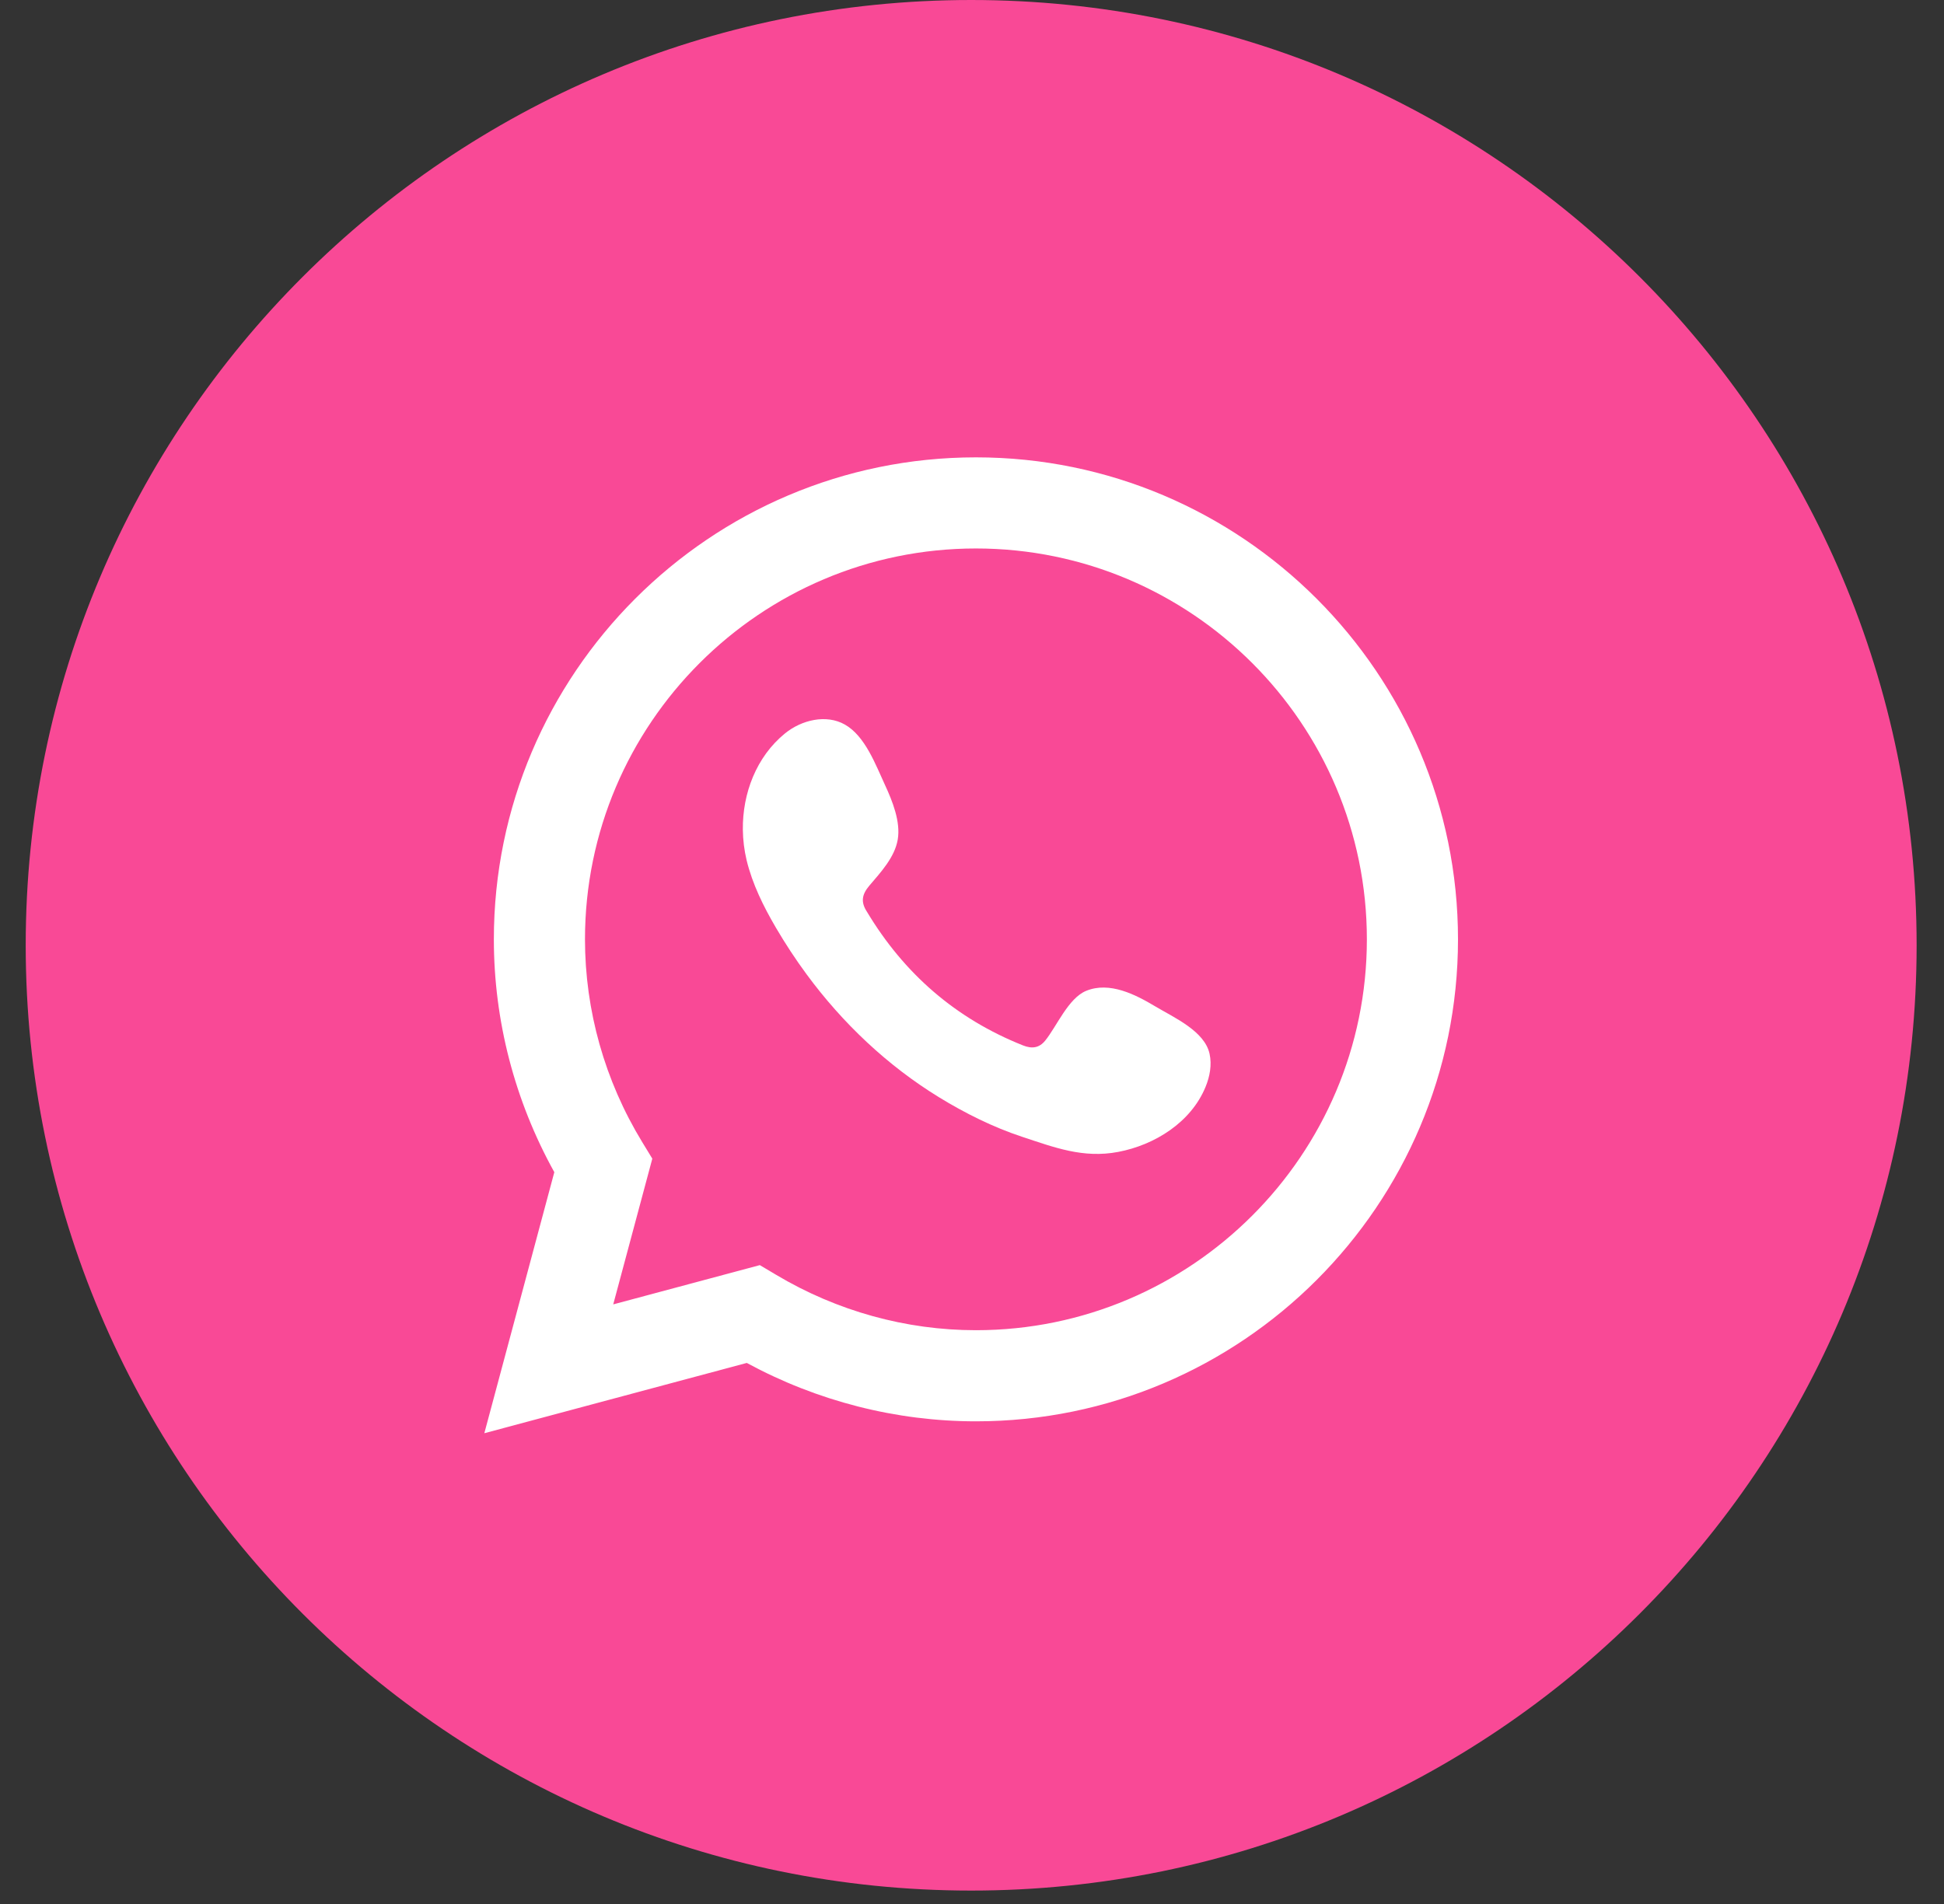 <?xml version="1.0" encoding="UTF-8"?> <svg xmlns="http://www.w3.org/2000/svg" width="49" height="48" viewBox="0 0 49 48" fill="none"><rect x="0" y="0" width="49" height="48" fill="#333333" stroke="none"/><path d="M24.479 47.662C37.641 47.662 48.31 36.992 48.31 23.831C48.31 10.669 37.641 0 24.479 0C11.318 0 0.648 10.669 0.648 23.831C0.648 36.992 11.318 47.662 24.479 47.662Z" fill="#F94996"></path><path d="M12.208 36.132L13.972 29.551C12.973 27.749 12.448 25.73 12.448 23.681C12.448 16.981 17.899 11.53 24.599 11.53C31.299 11.53 36.75 16.981 36.75 23.681C36.75 30.381 31.299 35.832 24.599 35.832C22.588 35.832 20.601 35.324 18.823 34.36L12.208 36.132ZM19.152 31.894L19.569 32.142C21.098 33.053 22.838 33.535 24.599 33.535C30.033 33.535 34.453 29.114 34.453 23.681C34.453 18.247 30.032 13.827 24.599 13.827C19.166 13.827 14.745 18.247 14.745 23.681C14.745 25.475 15.243 27.242 16.186 28.79L16.442 29.21L15.457 32.884L19.152 31.894Z" fill="white"></path><path fill-rule="evenodd" clip-rule="evenodd" d="M29.119 25.371C28.619 25.072 27.968 24.738 27.379 24.979C26.927 25.164 26.638 25.872 26.346 26.233C26.196 26.418 26.016 26.447 25.785 26.355C24.088 25.679 22.788 24.546 21.852 22.986C21.693 22.743 21.722 22.552 21.913 22.327C22.196 21.994 22.551 21.616 22.628 21.167C22.705 20.718 22.494 20.194 22.309 19.794C22.072 19.283 21.807 18.555 21.295 18.266C20.824 18 20.205 18.149 19.786 18.49C19.063 19.079 18.714 20.002 18.724 20.916C18.727 21.176 18.759 21.435 18.819 21.686C18.965 22.289 19.244 22.852 19.558 23.388C19.795 23.792 20.052 24.184 20.329 24.56C21.237 25.793 22.366 26.864 23.673 27.665C24.326 28.065 25.03 28.416 25.758 28.657C26.575 28.927 27.303 29.208 28.185 29.04C29.109 28.865 30.02 28.293 30.386 27.403C30.495 27.139 30.549 26.846 30.488 26.567C30.364 25.992 29.585 25.65 29.119 25.371Z" fill="white"></path></svg> 